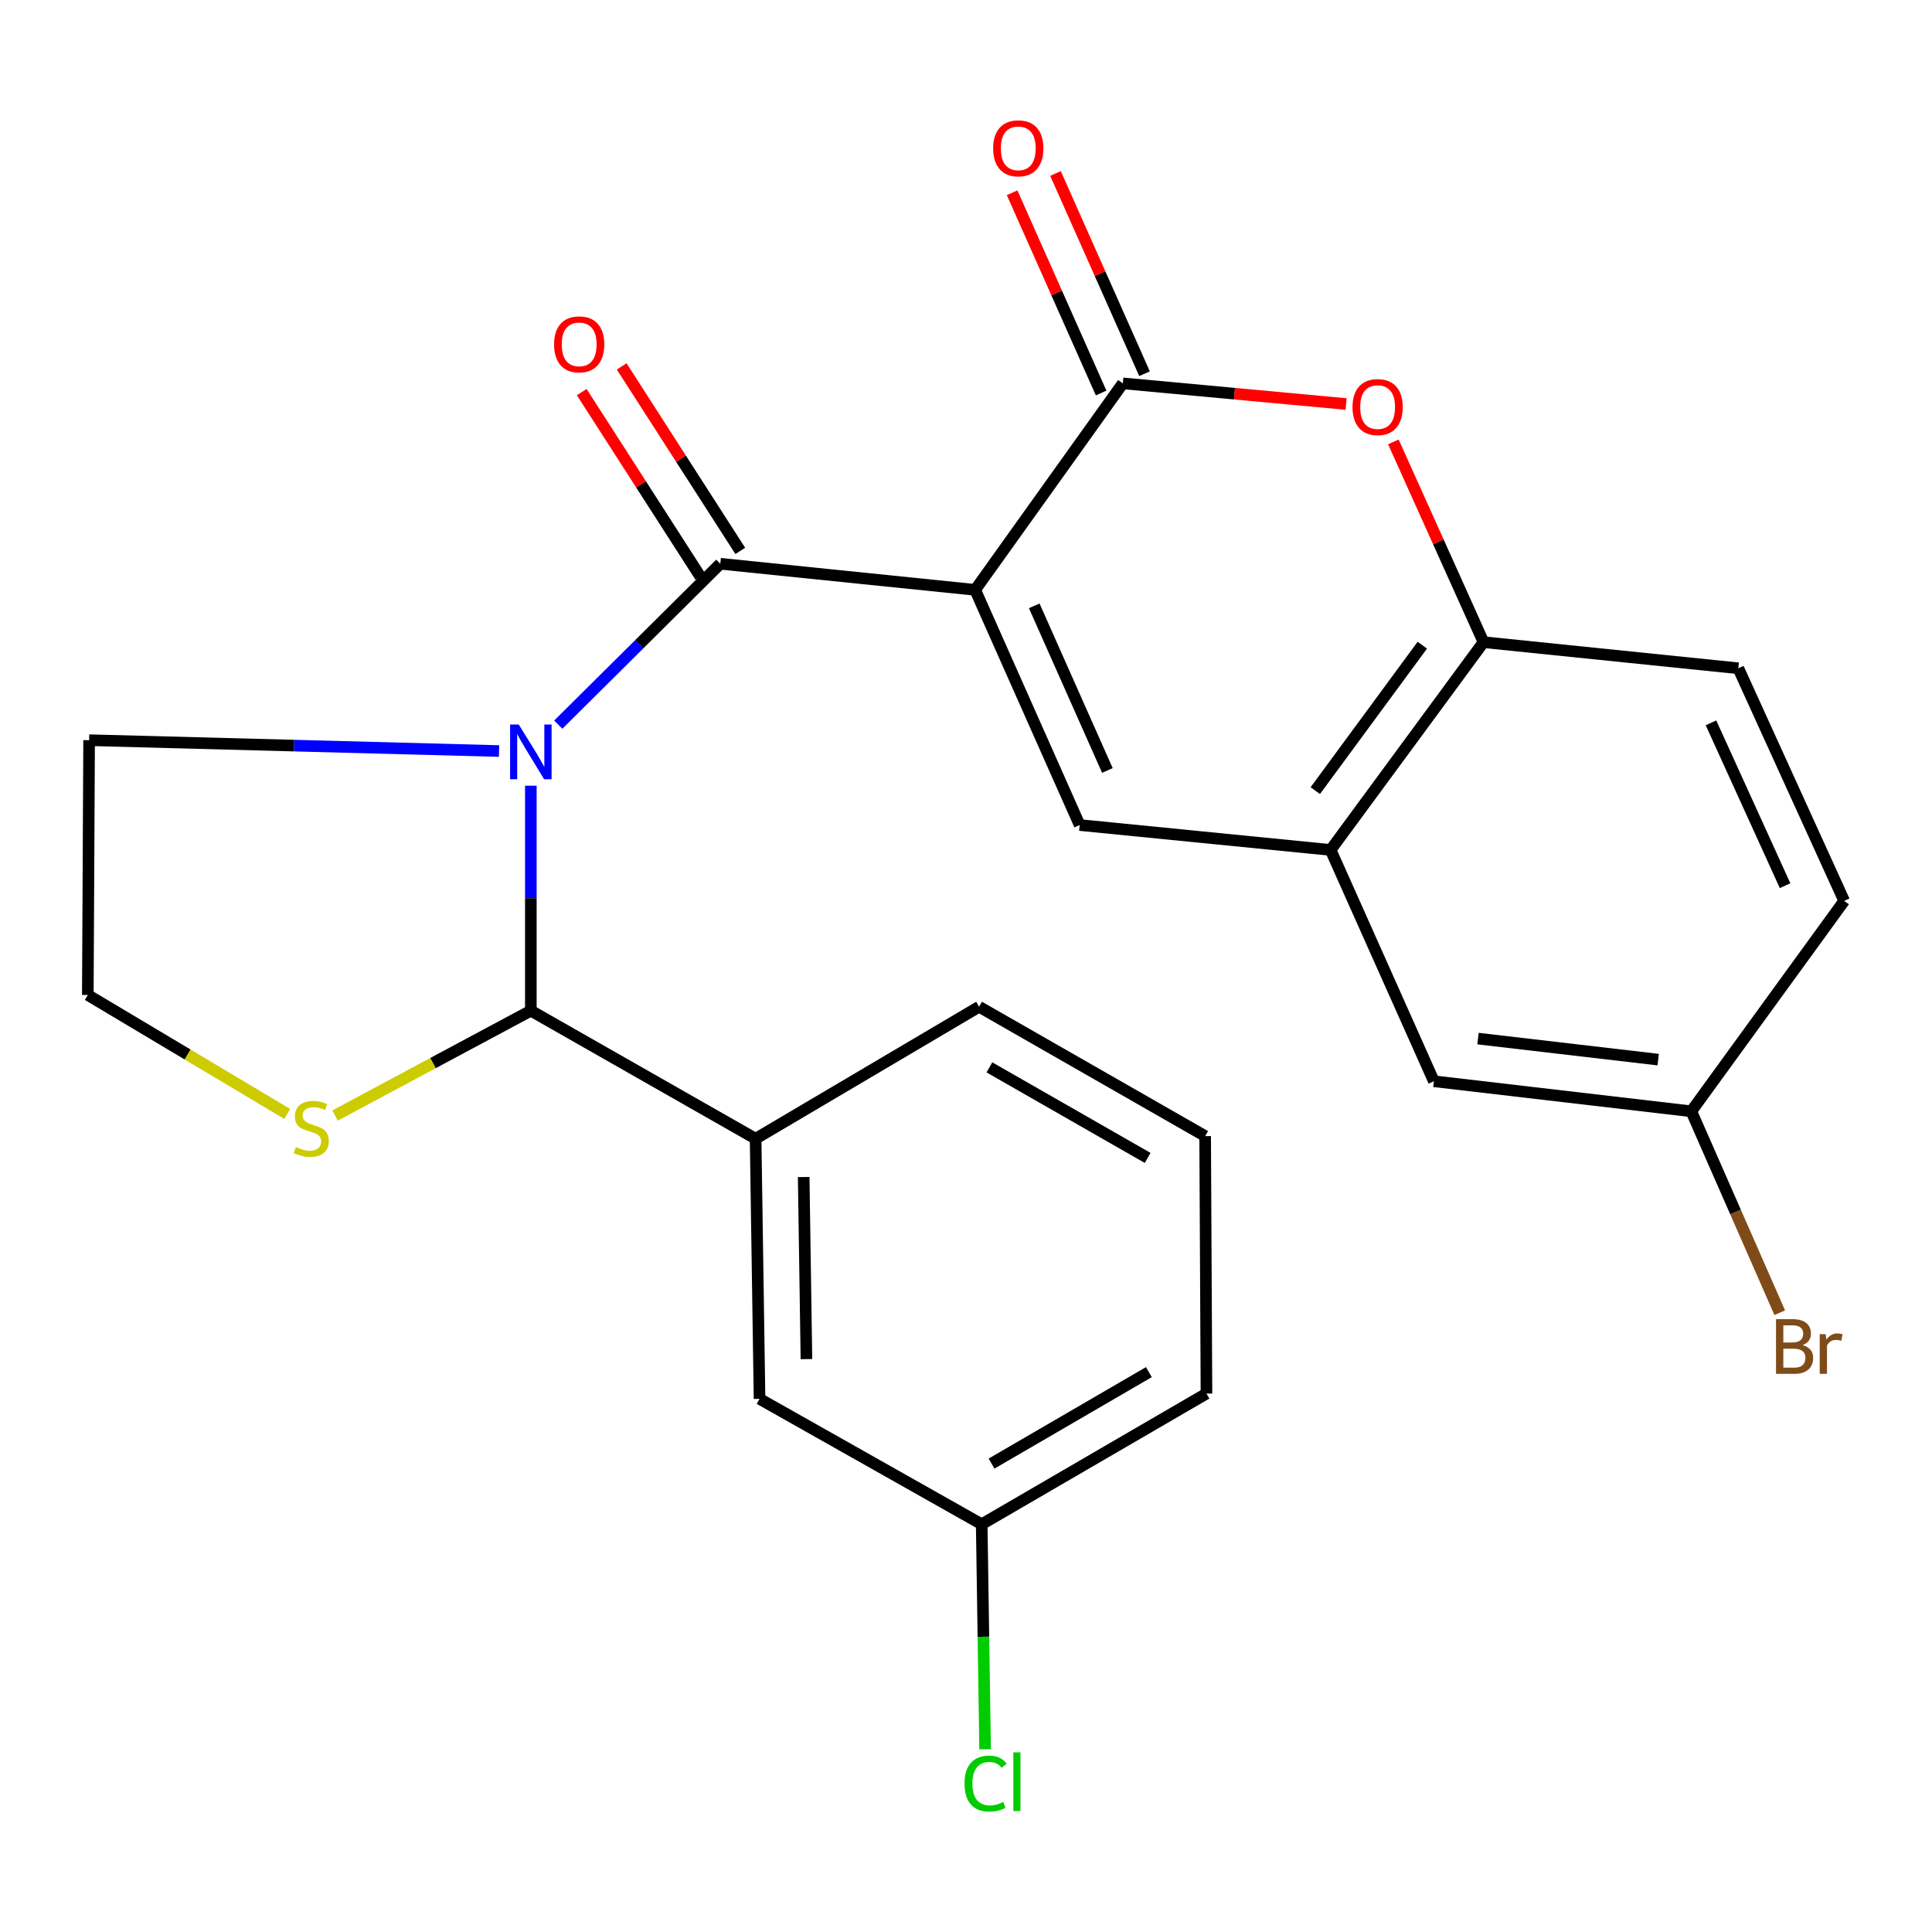 <?xml version='1.0' encoding='iso-8859-1'?>
<svg version='1.1' baseProfile='full'
              xmlns='http://www.w3.org/2000/svg'
                      xmlns:rdkit='http://www.rdkit.org/xml'
                      xmlns:xlink='http://www.w3.org/1999/xlink'
                  xml:space='preserve'
width='1000px' height='1000px' viewBox='0 0 1000 1000'>
<!-- END OF HEADER -->
<rect style='opacity:1.0;fill:#FFFFFF;stroke:none' width='1000' height='1000' x='0' y='0'> </rect>
<path class='bond-1' d='M 504.739,305.304 L 372.83,291.797' style='fill:none;fill-rule:evenodd;stroke:#000000;stroke-width:6px;stroke-linecap:butt;stroke-linejoin:miter;stroke-opacity:1' />
<path class='bond-2' d='M 504.739,305.304 L 581.175,198.427' style='fill:none;fill-rule:evenodd;stroke:#000000;stroke-width:6px;stroke-linecap:butt;stroke-linejoin:miter;stroke-opacity:1' />
<path class='bond-3' d='M 504.739,305.304 L 558.833,427.038' style='fill:none;fill-rule:evenodd;stroke:#000000;stroke-width:6px;stroke-linecap:butt;stroke-linejoin:miter;stroke-opacity:1' />
<path class='bond-3' d='M 535.317,313.582 L 573.182,398.796' style='fill:none;fill-rule:evenodd;stroke:#000000;stroke-width:6px;stroke-linecap:butt;stroke-linejoin:miter;stroke-opacity:1' />
<path class='bond-0' d='M 288.957,375.074 L 330.894,333.436' style='fill:none;fill-rule:evenodd;stroke:#0000FF;stroke-width:6px;stroke-linecap:butt;stroke-linejoin:miter;stroke-opacity:1' />
<path class='bond-0' d='M 330.894,333.436 L 372.83,291.797' style='fill:none;fill-rule:evenodd;stroke:#000000;stroke-width:6px;stroke-linecap:butt;stroke-linejoin:miter;stroke-opacity:1' />
<path class='bond-4' d='M 274.762,406.678 L 274.762,464.902' style='fill:none;fill-rule:evenodd;stroke:#0000FF;stroke-width:6px;stroke-linecap:butt;stroke-linejoin:miter;stroke-opacity:1' />
<path class='bond-4' d='M 274.762,464.902 L 274.762,523.126' style='fill:none;fill-rule:evenodd;stroke:#000000;stroke-width:6px;stroke-linecap:butt;stroke-linejoin:miter;stroke-opacity:1' />
<path class='bond-15' d='M 258.304,388.733 L 152.214,385.926' style='fill:none;fill-rule:evenodd;stroke:#0000FF;stroke-width:6px;stroke-linecap:butt;stroke-linejoin:miter;stroke-opacity:1' />
<path class='bond-15' d='M 152.214,385.926 L 46.124,383.119' style='fill:none;fill-rule:evenodd;stroke:#000000;stroke-width:6px;stroke-linecap:butt;stroke-linejoin:miter;stroke-opacity:1' />
<path class='bond-10' d='M 383.169,285.151 L 352.474,237.401' style='fill:none;fill-rule:evenodd;stroke:#000000;stroke-width:6px;stroke-linecap:butt;stroke-linejoin:miter;stroke-opacity:1' />
<path class='bond-10' d='M 352.474,237.401 L 321.779,189.652' style='fill:none;fill-rule:evenodd;stroke:#FF0000;stroke-width:6px;stroke-linecap:butt;stroke-linejoin:miter;stroke-opacity:1' />
<path class='bond-10' d='M 362.491,298.443 L 331.796,250.694' style='fill:none;fill-rule:evenodd;stroke:#000000;stroke-width:6px;stroke-linecap:butt;stroke-linejoin:miter;stroke-opacity:1' />
<path class='bond-10' d='M 331.796,250.694 L 301.101,202.944' style='fill:none;fill-rule:evenodd;stroke:#FF0000;stroke-width:6px;stroke-linecap:butt;stroke-linejoin:miter;stroke-opacity:1' />
<path class='bond-5' d='M 581.175,198.427 L 638.96,203.771' style='fill:none;fill-rule:evenodd;stroke:#000000;stroke-width:6px;stroke-linecap:butt;stroke-linejoin:miter;stroke-opacity:1' />
<path class='bond-5' d='M 638.96,203.771 L 696.745,209.114' style='fill:none;fill-rule:evenodd;stroke:#FF0000;stroke-width:6px;stroke-linecap:butt;stroke-linejoin:miter;stroke-opacity:1' />
<path class='bond-11' d='M 592.406,193.434 L 569.367,141.612' style='fill:none;fill-rule:evenodd;stroke:#000000;stroke-width:6px;stroke-linecap:butt;stroke-linejoin:miter;stroke-opacity:1' />
<path class='bond-11' d='M 569.367,141.612 L 546.327,89.79' style='fill:none;fill-rule:evenodd;stroke:#FF0000;stroke-width:6px;stroke-linecap:butt;stroke-linejoin:miter;stroke-opacity:1' />
<path class='bond-11' d='M 569.944,203.42 L 546.905,151.598' style='fill:none;fill-rule:evenodd;stroke:#000000;stroke-width:6px;stroke-linecap:butt;stroke-linejoin:miter;stroke-opacity:1' />
<path class='bond-11' d='M 546.905,151.598 L 523.865,99.776' style='fill:none;fill-rule:evenodd;stroke:#FF0000;stroke-width:6px;stroke-linecap:butt;stroke-linejoin:miter;stroke-opacity:1' />
<path class='bond-6' d='M 558.833,427.038 L 688.72,439.93' style='fill:none;fill-rule:evenodd;stroke:#000000;stroke-width:6px;stroke-linecap:butt;stroke-linejoin:miter;stroke-opacity:1' />
<path class='bond-8' d='M 274.762,523.126 L 391.102,589.401' style='fill:none;fill-rule:evenodd;stroke:#000000;stroke-width:6px;stroke-linecap:butt;stroke-linejoin:miter;stroke-opacity:1' />
<path class='bond-9' d='M 274.762,523.126 L 224.089,550.265' style='fill:none;fill-rule:evenodd;stroke:#000000;stroke-width:6px;stroke-linecap:butt;stroke-linejoin:miter;stroke-opacity:1' />
<path class='bond-9' d='M 224.089,550.265 L 173.415,577.404' style='fill:none;fill-rule:evenodd;stroke:#CCCC00;stroke-width:6px;stroke-linecap:butt;stroke-linejoin:miter;stroke-opacity:1' />
<path class='bond-25' d='M 721.202,228.721 L 744.531,280.553' style='fill:none;fill-rule:evenodd;stroke:#FF0000;stroke-width:6px;stroke-linecap:butt;stroke-linejoin:miter;stroke-opacity:1' />
<path class='bond-25' d='M 744.531,280.553 L 767.86,332.385' style='fill:none;fill-rule:evenodd;stroke:#000000;stroke-width:6px;stroke-linecap:butt;stroke-linejoin:miter;stroke-opacity:1' />
<path class='bond-7' d='M 688.72,439.93 L 767.86,332.385' style='fill:none;fill-rule:evenodd;stroke:#000000;stroke-width:6px;stroke-linecap:butt;stroke-linejoin:miter;stroke-opacity:1' />
<path class='bond-7' d='M 680.792,409.229 L 736.19,333.947' style='fill:none;fill-rule:evenodd;stroke:#000000;stroke-width:6px;stroke-linecap:butt;stroke-linejoin:miter;stroke-opacity:1' />
<path class='bond-12' d='M 688.72,439.93 L 742.172,559.657' style='fill:none;fill-rule:evenodd;stroke:#000000;stroke-width:6px;stroke-linecap:butt;stroke-linejoin:miter;stroke-opacity:1' />
<path class='bond-14' d='M 767.86,332.385 L 899.755,345.905' style='fill:none;fill-rule:evenodd;stroke:#000000;stroke-width:6px;stroke-linecap:butt;stroke-linejoin:miter;stroke-opacity:1' />
<path class='bond-13' d='M 391.102,589.401 L 393.137,724.041' style='fill:none;fill-rule:evenodd;stroke:#000000;stroke-width:6px;stroke-linecap:butt;stroke-linejoin:miter;stroke-opacity:1' />
<path class='bond-13' d='M 415.987,609.226 L 417.411,703.474' style='fill:none;fill-rule:evenodd;stroke:#000000;stroke-width:6px;stroke-linecap:butt;stroke-linejoin:miter;stroke-opacity:1' />
<path class='bond-22' d='M 391.102,589.401 L 506.774,521.091' style='fill:none;fill-rule:evenodd;stroke:#000000;stroke-width:6px;stroke-linecap:butt;stroke-linejoin:miter;stroke-opacity:1' />
<path class='bond-26' d='M 148.665,576.568 L 97.06,545.784' style='fill:none;fill-rule:evenodd;stroke:#CCCC00;stroke-width:6px;stroke-linecap:butt;stroke-linejoin:miter;stroke-opacity:1' />
<path class='bond-26' d='M 97.06,545.784 L 45.455,515' style='fill:none;fill-rule:evenodd;stroke:#000000;stroke-width:6px;stroke-linecap:butt;stroke-linejoin:miter;stroke-opacity:1' />
<path class='bond-16' d='M 742.172,559.657 L 875.419,575.212' style='fill:none;fill-rule:evenodd;stroke:#000000;stroke-width:6px;stroke-linecap:butt;stroke-linejoin:miter;stroke-opacity:1' />
<path class='bond-16' d='M 765.009,537.574 L 858.282,548.463' style='fill:none;fill-rule:evenodd;stroke:#000000;stroke-width:6px;stroke-linecap:butt;stroke-linejoin:miter;stroke-opacity:1' />
<path class='bond-17' d='M 393.137,724.041 L 508.126,788.951' style='fill:none;fill-rule:evenodd;stroke:#000000;stroke-width:6px;stroke-linecap:butt;stroke-linejoin:miter;stroke-opacity:1' />
<path class='bond-27' d='M 899.755,345.905 L 954.545,466.301' style='fill:none;fill-rule:evenodd;stroke:#000000;stroke-width:6px;stroke-linecap:butt;stroke-linejoin:miter;stroke-opacity:1' />
<path class='bond-27' d='M 885.6,374.146 L 923.953,458.423' style='fill:none;fill-rule:evenodd;stroke:#000000;stroke-width:6px;stroke-linecap:butt;stroke-linejoin:miter;stroke-opacity:1' />
<path class='bond-18' d='M 46.124,383.119 L 45.455,515' style='fill:none;fill-rule:evenodd;stroke:#000000;stroke-width:6px;stroke-linecap:butt;stroke-linejoin:miter;stroke-opacity:1' />
<path class='bond-19' d='M 875.419,575.212 L 954.545,466.301' style='fill:none;fill-rule:evenodd;stroke:#000000;stroke-width:6px;stroke-linecap:butt;stroke-linejoin:miter;stroke-opacity:1' />
<path class='bond-20' d='M 875.419,575.212 L 898.307,627.338' style='fill:none;fill-rule:evenodd;stroke:#000000;stroke-width:6px;stroke-linecap:butt;stroke-linejoin:miter;stroke-opacity:1' />
<path class='bond-20' d='M 898.307,627.338 L 921.194,679.463' style='fill:none;fill-rule:evenodd;stroke:#7F4C19;stroke-width:6px;stroke-linecap:butt;stroke-linejoin:miter;stroke-opacity:1' />
<path class='bond-21' d='M 508.126,788.951 L 509.009,847.179' style='fill:none;fill-rule:evenodd;stroke:#000000;stroke-width:6px;stroke-linecap:butt;stroke-linejoin:miter;stroke-opacity:1' />
<path class='bond-21' d='M 509.009,847.179 L 509.892,905.407' style='fill:none;fill-rule:evenodd;stroke:#00CC00;stroke-width:6px;stroke-linecap:butt;stroke-linejoin:miter;stroke-opacity:1' />
<path class='bond-28' d='M 508.126,788.951 L 624.466,721.31' style='fill:none;fill-rule:evenodd;stroke:#000000;stroke-width:6px;stroke-linecap:butt;stroke-linejoin:miter;stroke-opacity:1' />
<path class='bond-28' d='M 513.221,757.554 L 594.659,710.205' style='fill:none;fill-rule:evenodd;stroke:#000000;stroke-width:6px;stroke-linecap:butt;stroke-linejoin:miter;stroke-opacity:1' />
<path class='bond-23' d='M 506.774,521.091 L 623.783,588.049' style='fill:none;fill-rule:evenodd;stroke:#000000;stroke-width:6px;stroke-linecap:butt;stroke-linejoin:miter;stroke-opacity:1' />
<path class='bond-23' d='M 512.116,552.47 L 594.023,599.341' style='fill:none;fill-rule:evenodd;stroke:#000000;stroke-width:6px;stroke-linecap:butt;stroke-linejoin:miter;stroke-opacity:1' />
<path class='bond-24' d='M 623.783,588.049 L 624.466,721.31' style='fill:none;fill-rule:evenodd;stroke:#000000;stroke-width:6px;stroke-linecap:butt;stroke-linejoin:miter;stroke-opacity:1' />
<path  class='atom-1' d='M 268.502 375.009
L 277.782 390.009
Q 278.702 391.489, 280.182 394.169
Q 281.662 396.849, 281.742 397.009
L 281.742 375.009
L 285.502 375.009
L 285.502 403.329
L 281.622 403.329
L 271.662 386.929
Q 270.502 385.009, 269.262 382.809
Q 268.062 380.609, 267.702 379.929
L 267.702 403.329
L 264.022 403.329
L 264.022 375.009
L 268.502 375.009
' fill='#0000FF'/>
<path  class='atom-6' d='M 700.056 210.703
Q 700.056 203.903, 703.416 200.103
Q 706.776 196.303, 713.056 196.303
Q 719.336 196.303, 722.696 200.103
Q 726.056 203.903, 726.056 210.703
Q 726.056 217.583, 722.656 221.503
Q 719.256 225.383, 713.056 225.383
Q 706.816 225.383, 703.416 221.503
Q 700.056 217.623, 700.056 210.703
M 713.056 222.183
Q 717.376 222.183, 719.696 219.303
Q 722.056 216.383, 722.056 210.703
Q 722.056 205.143, 719.696 202.343
Q 717.376 199.503, 713.056 199.503
Q 708.736 199.503, 706.376 202.303
Q 704.056 205.103, 704.056 210.703
Q 704.056 216.423, 706.376 219.303
Q 708.736 222.183, 713.056 222.183
' fill='#FF0000'/>
<path  class='atom-10' d='M 153.112 593.713
Q 153.432 593.833, 154.752 594.393
Q 156.072 594.953, 157.512 595.313
Q 158.992 595.633, 160.432 595.633
Q 163.112 595.633, 164.672 594.353
Q 166.232 593.033, 166.232 590.753
Q 166.232 589.193, 165.432 588.233
Q 164.672 587.273, 163.472 586.753
Q 162.272 586.233, 160.272 585.633
Q 157.752 584.873, 156.232 584.153
Q 154.752 583.433, 153.672 581.913
Q 152.632 580.393, 152.632 577.833
Q 152.632 574.273, 155.032 572.073
Q 157.472 569.873, 162.272 569.873
Q 165.552 569.873, 169.272 571.433
L 168.352 574.513
Q 164.952 573.113, 162.392 573.113
Q 159.632 573.113, 158.112 574.273
Q 156.592 575.393, 156.632 577.353
Q 156.632 578.873, 157.392 579.793
Q 158.192 580.713, 159.312 581.233
Q 160.472 581.753, 162.392 582.353
Q 164.952 583.153, 166.472 583.953
Q 167.992 584.753, 169.072 586.393
Q 170.192 587.993, 170.192 590.753
Q 170.192 594.673, 167.552 596.793
Q 164.952 598.873, 160.592 598.873
Q 158.072 598.873, 156.152 598.313
Q 154.272 597.793, 152.032 596.873
L 153.112 593.713
' fill='#CCCC00'/>
<path  class='atom-11' d='M 286.781 178.241
Q 286.781 171.441, 290.141 167.641
Q 293.501 163.841, 299.781 163.841
Q 306.061 163.841, 309.421 167.641
Q 312.781 171.441, 312.781 178.241
Q 312.781 185.121, 309.381 189.041
Q 305.981 192.921, 299.781 192.921
Q 293.541 192.921, 290.141 189.041
Q 286.781 185.161, 286.781 178.241
M 299.781 189.721
Q 304.101 189.721, 306.421 186.841
Q 308.781 183.921, 308.781 178.241
Q 308.781 172.681, 306.421 169.881
Q 304.101 167.041, 299.781 167.041
Q 295.461 167.041, 293.101 169.841
Q 290.781 172.641, 290.781 178.241
Q 290.781 183.961, 293.101 186.841
Q 295.461 189.721, 299.781 189.721
' fill='#FF0000'/>
<path  class='atom-12' d='M 514.054 76.772
Q 514.054 69.972, 517.414 66.172
Q 520.774 62.373, 527.054 62.373
Q 533.334 62.373, 536.694 66.172
Q 540.054 69.972, 540.054 76.772
Q 540.054 83.653, 536.654 87.573
Q 533.254 91.453, 527.054 91.453
Q 520.814 91.453, 517.414 87.573
Q 514.054 83.692, 514.054 76.772
M 527.054 88.252
Q 531.374 88.252, 533.694 85.373
Q 536.054 82.453, 536.054 76.772
Q 536.054 71.213, 533.694 68.412
Q 531.374 65.573, 527.054 65.573
Q 522.734 65.573, 520.374 68.373
Q 518.054 71.172, 518.054 76.772
Q 518.054 82.493, 520.374 85.373
Q 522.734 88.252, 527.054 88.252
' fill='#FF0000'/>
<path  class='atom-21' d='M 933.011 696.227
Q 935.731 696.987, 937.091 698.667
Q 938.491 700.307, 938.491 702.747
Q 938.491 706.667, 935.971 708.907
Q 933.491 711.107, 928.771 711.107
L 919.251 711.107
L 919.251 682.787
L 927.611 682.787
Q 932.451 682.787, 934.891 684.747
Q 937.331 686.707, 937.331 690.307
Q 937.331 694.587, 933.011 696.227
M 923.051 685.987
L 923.051 694.867
L 927.611 694.867
Q 930.411 694.867, 931.851 693.747
Q 933.331 692.587, 933.331 690.307
Q 933.331 685.987, 927.611 685.987
L 923.051 685.987
M 928.771 707.907
Q 931.531 707.907, 933.011 706.587
Q 934.491 705.267, 934.491 702.747
Q 934.491 700.427, 932.851 699.267
Q 931.251 698.067, 928.171 698.067
L 923.051 698.067
L 923.051 707.907
L 928.771 707.907
' fill='#7F4C19'/>
<path  class='atom-21' d='M 944.931 690.547
L 945.371 693.387
Q 947.531 690.187, 951.051 690.187
Q 952.171 690.187, 953.691 690.587
L 953.091 693.947
Q 951.371 693.547, 950.411 693.547
Q 948.731 693.547, 947.611 694.227
Q 946.531 694.867, 945.651 696.427
L 945.651 711.107
L 941.891 711.107
L 941.891 690.547
L 944.931 690.547
' fill='#7F4C19'/>
<path  class='atom-22' d='M 499.227 923.178
Q 499.227 916.138, 502.507 912.458
Q 505.827 908.738, 512.107 908.738
Q 517.947 908.738, 521.067 912.858
L 518.427 915.018
Q 516.147 912.018, 512.107 912.018
Q 507.827 912.018, 505.547 914.898
Q 503.307 917.738, 503.307 923.178
Q 503.307 928.778, 505.627 931.658
Q 507.987 934.538, 512.547 934.538
Q 515.667 934.538, 519.307 932.658
L 520.427 935.658
Q 518.947 936.618, 516.707 937.178
Q 514.467 937.738, 511.987 937.738
Q 505.827 937.738, 502.507 933.978
Q 499.227 930.218, 499.227 923.178
' fill='#00CC00'/>
<path  class='atom-22' d='M 524.507 907.018
L 528.187 907.018
L 528.187 937.378
L 524.507 937.378
L 524.507 907.018
' fill='#00CC00'/>
</svg>
